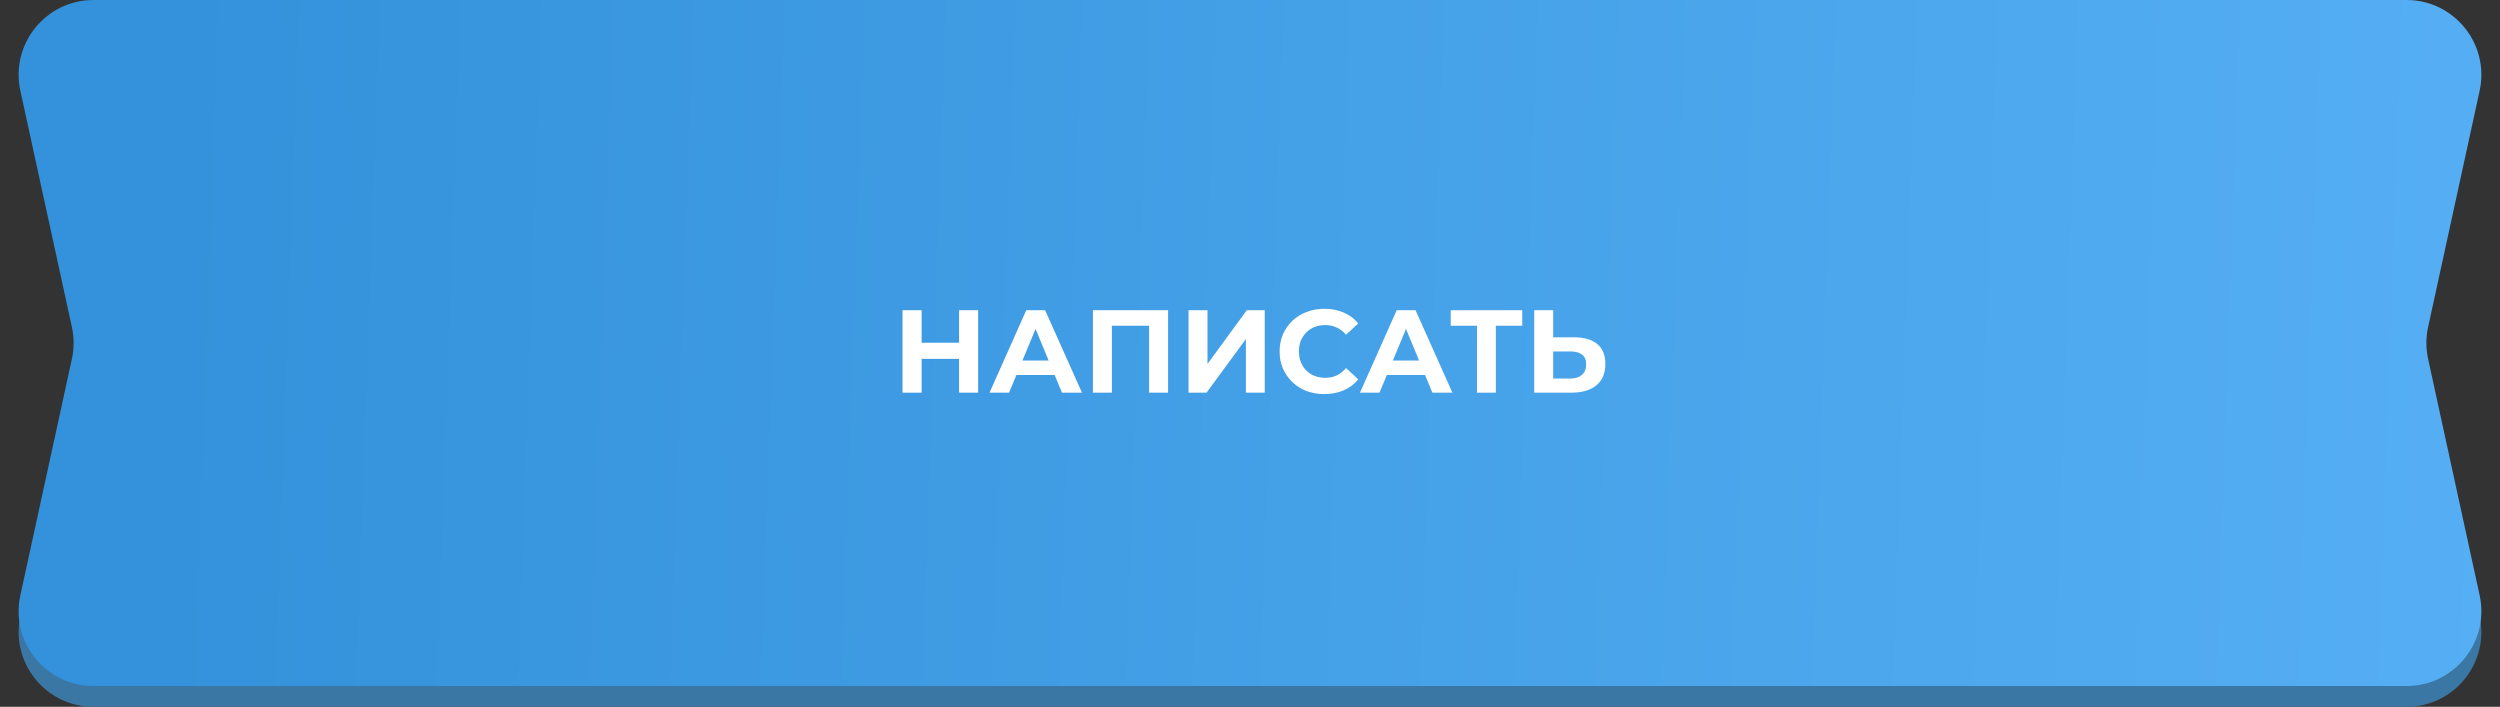 <?xml version="1.0" encoding="UTF-8"?> <svg xmlns="http://www.w3.org/2000/svg" width="382" height="108" viewBox="0 0 382 108" fill="none"><rect x="0" y="0" width="382" height="108" fill="#333333" stroke="none"/><path d="M18.662 12.73C19.581 7.217 24.352 3.176 29.941 3.176H346.474C351.543 3.176 356.007 6.513 357.442 11.376L370.484 55.587L378.887 94.128C380.442 101.257 375.012 107.999 367.715 107.999H14.285C6.988 107.999 1.558 101.257 3.113 94.128L11.516 55.587L18.662 12.73Z" fill="#3B77A5"></path><path d="M3.113 13.871C1.558 6.742 6.988 0 14.285 0H367.715C375.012 0 380.442 6.742 378.887 13.871L371.015 49.976C370.665 51.581 370.665 53.243 371.015 54.848L378.887 90.952C380.442 98.082 375.012 104.824 367.715 104.824H14.285C6.988 104.824 1.558 98.082 3.113 90.952L10.985 54.848C11.335 53.243 11.335 51.581 10.985 49.976L3.113 13.871Z" fill="url(#paint0_linear_1175_11888)"></path><path d="M146.547 47.4H149.463V60H146.547V47.4ZM140.823 60H137.907V47.4H140.823V60ZM146.763 54.834H140.607V52.368H146.763V54.834ZM151.198 60L156.814 47.4H159.694L165.328 60H162.268L157.66 48.876H158.812L154.186 60H151.198ZM154.006 57.3L154.78 55.086H161.26L162.052 57.3H154.006ZM166.999 60V47.4H178.483V60H175.585V49.11L176.251 49.776H169.231L169.897 49.11V60H166.999ZM181.606 60V47.4H184.504V55.608L190.516 47.4H193.252V60H190.372V51.81L184.36 60H181.606ZM202.347 60.216C201.375 60.216 200.469 60.06 199.629 59.748C198.801 59.424 198.081 58.968 197.469 58.38C196.857 57.792 196.377 57.102 196.029 56.31C195.693 55.518 195.525 54.648 195.525 53.7C195.525 52.752 195.693 51.882 196.029 51.09C196.377 50.298 196.857 49.608 197.469 49.02C198.093 48.432 198.819 47.982 199.647 47.67C200.475 47.346 201.381 47.184 202.365 47.184C203.457 47.184 204.441 47.376 205.317 47.76C206.205 48.132 206.949 48.684 207.549 49.416L205.677 51.144C205.245 50.652 204.765 50.286 204.237 50.046C203.709 49.794 203.133 49.668 202.509 49.668C201.921 49.668 201.381 49.764 200.889 49.956C200.397 50.148 199.971 50.424 199.611 50.784C199.251 51.144 198.969 51.57 198.765 52.062C198.573 52.554 198.477 53.1 198.477 53.7C198.477 54.3 198.573 54.846 198.765 55.338C198.969 55.83 199.251 56.256 199.611 56.616C199.971 56.976 200.397 57.252 200.889 57.444C201.381 57.636 201.921 57.732 202.509 57.732C203.133 57.732 203.709 57.612 204.237 57.372C204.765 57.12 205.245 56.742 205.677 56.238L207.549 57.966C206.949 58.698 206.205 59.256 205.317 59.64C204.441 60.024 203.451 60.216 202.347 60.216ZM207.8 60L213.416 47.4H216.296L221.93 60H218.87L214.262 48.876H215.414L210.788 60H207.8ZM210.608 57.3L211.382 55.086H217.862L218.654 57.3H210.608ZM225.686 60V49.11L226.352 49.776H221.672V47.4H232.598V49.776H227.918L228.566 49.11V60H225.686ZM240.531 51.54C242.055 51.54 243.231 51.882 244.059 52.566C244.887 53.238 245.301 54.252 245.301 55.608C245.301 57.048 244.839 58.14 243.915 58.884C243.003 59.628 241.737 60 240.117 60H234.429V47.4H237.327V51.54H240.531ZM239.955 57.84C240.699 57.84 241.287 57.654 241.719 57.282C242.151 56.91 242.367 56.37 242.367 55.662C242.367 54.966 242.151 54.468 241.719 54.168C241.299 53.856 240.711 53.7 239.955 53.7H237.327V57.84H239.955Z" fill="white"></path><defs><linearGradient id="paint0_linear_1175_11888" x1="25.384" y1="51.423" x2="383.339" y2="63.912" gradientUnits="userSpaceOnUse"><stop stop-color="#3392DB"></stop><stop offset="1" stop-color="#56AFF4"></stop></linearGradient></defs></svg> 